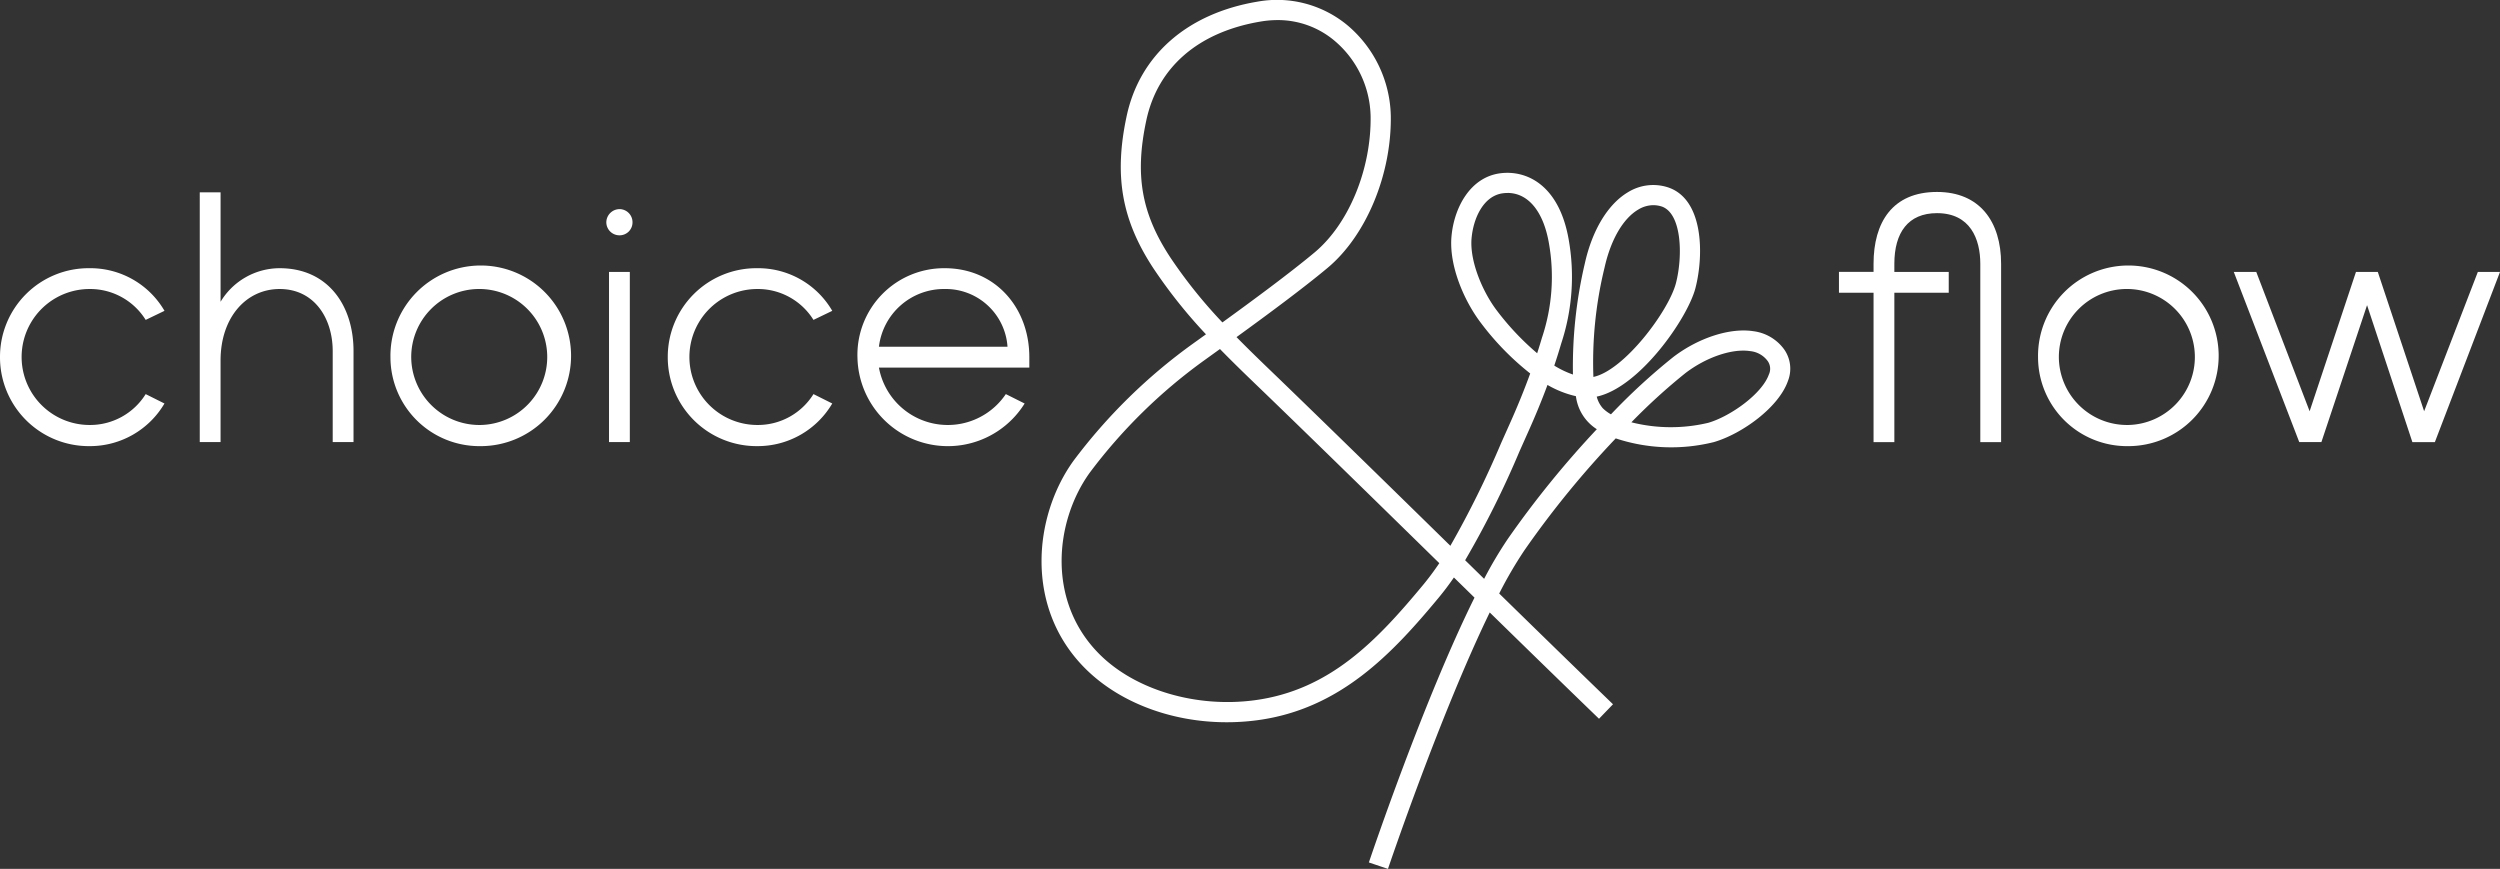 <svg xmlns="http://www.w3.org/2000/svg" width="278" height="96.619" viewBox="0 0 278 96.619">
  <rect x="0" y="0" width="278" height="96.619" fill="#333333" stroke="none"/>
  <g id="choice-and-flow" transform="translate(-651 -130)">
    <path id="Path_1" data-name="Path 1" d="M0,33.859a9.855,9.855,0,0,1,9.967-9.893,9.535,9.535,0,0,1,8.325,4.741L16.2,29.715a7.278,7.278,0,0,0-6.236-3.435,7.56,7.56,0,1,0,0,15.12A7.278,7.278,0,0,0,16.2,37.966l2.089,1.045a9.613,9.613,0,0,1-8.325,4.741A9.879,9.879,0,0,1,0,33.859" transform="translate(651 135.858)" fill="#fff"/>
    <path id="Path_2" data-name="Path 2" d="M17.85,17.186h2.315V29.357a7.684,7.684,0,0,1,6.571-3.733c5.339,0,8.213,4.107,8.213,9.22V44.96H32.634V34.843c0-3.657-2.053-6.905-5.9-6.905-3.733,0-6.571,3.173-6.571,7.952V44.96H17.85Z" transform="translate(655.363 134.2)" fill="#fff"/>
    <path id="Path_3" data-name="Path 3" d="M34.89,33.859a10.043,10.043,0,1,1,10.041,9.893A9.895,9.895,0,0,1,34.89,33.859M44.931,41.4A7.562,7.562,0,1,0,37.2,33.859,7.586,7.586,0,0,0,44.931,41.4" transform="translate(659.528 135.858)" fill="#fff"/>
    <path id="Path_4" data-name="Path 4" d="M55.636,18.686a1.458,1.458,0,0,1,1.456,1.456A1.435,1.435,0,0,1,55.636,21.6a1.458,1.458,0,0,1-1.456-1.456,1.483,1.483,0,0,1,1.456-1.456m-1.157,6.981h2.315V44.594H54.479Z" transform="translate(664.243 134.567)" fill="#fff"/>
    <path id="Path_5" data-name="Path 5" d="M59.67,33.859a9.855,9.855,0,0,1,9.967-9.893,9.535,9.535,0,0,1,8.325,4.741l-2.089,1.008a7.278,7.278,0,0,0-6.236-3.435,7.56,7.56,0,1,0,0,15.12,7.278,7.278,0,0,0,6.236-3.435l2.089,1.045a9.613,9.613,0,0,1-8.325,4.741,9.879,9.879,0,0,1-9.967-9.893" transform="translate(665.585 135.858)" fill="#fff"/>
    <path id="Path_6" data-name="Path 6" d="M76.62,33.859a9.637,9.637,0,0,1,9.705-9.893c5.563,0,9.408,4.331,9.408,9.893v1.157H79.009A7.782,7.782,0,0,0,93.12,37.965l2.091,1.047a10.055,10.055,0,0,1-18.59-5.152M93.307,32.7a6.89,6.89,0,0,0-6.981-6.421A7.287,7.287,0,0,0,79.009,32.7Z" transform="translate(669.728 135.858)" fill="#fff"/>
    <path id="Path_7" data-name="Path 7" d="M168.173,28.356h-3.847V26.041h3.847v-.9c0-4.592,2.089-7.989,7.056-7.989,4.739,0,7.128,3.287,7.128,7.989V44.969h-2.313V25.145c0-2.763-1.119-5.636-4.815-5.636-3.211,0-4.743,2.164-4.743,5.636v.9h6.048v2.315h-6.048V44.969h-2.313Z" transform="translate(691.166 134.193)" fill="#fff"/>
    <path id="Path_8" data-name="Path 8" d="M182.117,33.859a10.043,10.043,0,1,1,10.041,9.893,9.895,9.895,0,0,1-10.041-9.893M192.158,41.4a7.562,7.562,0,1,0-7.727-7.541,7.586,7.586,0,0,0,7.727,7.541" transform="translate(695.514 135.858)" fill="#fff"/>
    <path id="Path_9" data-name="Path 9" d="M199.607,24.3h2.5l5.935,15.493L213.195,24.3h2.427l5.152,15.493L226.747,24.3h2.464l-7.243,18.927h-2.5l-5.04-15.231L209.35,43.223h-2.463Z" transform="translate(699.789 135.938)" fill="#fff"/>
    <path id="Path_10" data-name="Path 10" d="M131.591,96.62l-2.122-.716c.3-.882,6.105-18.067,11.747-29.449q-1.144-1.118-2.29-2.239c-.551.8-1.125,1.561-1.724,2.282-5.152,6.206-10.951,12.367-20.15,13.592-7.249.964-14.561-1.227-19.087-5.719-6.813-6.765-5.784-16.955-1.358-23.11a61.26,61.26,0,0,1,13.3-13.047l.62-.444c.259-.187.535-.386.828-.595a56.145,56.145,0,0,1-5.841-7.331c-3.535-5.377-4.4-10.279-2.984-16.914C103.974,6.142,109.272,1.5,117.06.187a12.264,12.264,0,0,1,10.049,2.642,13.545,13.545,0,0,1,4.8,10.11c.077,6.495-2.743,13.262-7.019,16.84-2.717,2.272-6.851,5.324-10.138,7.707,1.368,1.393,2.735,2.712,4.044,3.972l.729.7C125.2,47.645,131.7,54,137.98,60.153c.183.18.368.36.551.54a106.754,106.754,0,0,0,5.642-11.418l.916-2.051c.884-1.965,1.654-3.852,2.321-5.694a30.37,30.37,0,0,1-5.524-5.676c-1.814-2.4-3.518-6.287-3.231-9.551.28-3.194,2.073-6.608,5.442-7.036,2.968-.375,6.539,1.356,7.59,7.358a23.641,23.641,0,0,1-.831,11.581q-.357,1.219-.769,2.449a10.267,10.267,0,0,0,2.076.992,50.154,50.154,0,0,1,1.324-12.367c.824-3.7,2.569-6.578,4.786-7.9a5.331,5.331,0,0,1,4.282-.6c4.154,1.187,4.187,7.526,3.233,11.243-.857,3.352-6.226,11.067-10.98,12.082a3.106,3.106,0,0,0,.682,1.3,4.274,4.274,0,0,0,.9.668,69.082,69.082,0,0,1,6.944-6.383c2.821-2.145,6.323-3.267,8.909-2.858a5,5,0,0,1,3.433,2.057,3.733,3.733,0,0,1,.385,3.5c-1.029,2.916-5.086,5.855-8.228,6.772a19.619,19.619,0,0,1-10.911-.412A104.856,104.856,0,0,0,146.762,61.2a46.238,46.238,0,0,0-2.8,4.8c4.384,4.286,8.715,8.509,12.655,12.314l-1.556,1.612c-3.792-3.66-7.942-7.707-12.152-11.821-5.513,11.35-11.243,28.3-11.314,28.512M112.912,38.811l-1.08.777-.618.446A58.9,58.9,0,0,0,98.427,52.568c-3.886,5.4-4.815,14.322,1.118,20.212,3.981,3.955,10.733,5.952,17.213,5.088,8.4-1.118,13.653-6.694,18.722-12.8.633-.763,1.239-1.58,1.823-2.443q-.448-.435-.89-.87c-6.279-6.146-12.77-12.5-18.446-17.983l-.728-.7c-1.4-1.346-2.863-2.758-4.327-4.258M140.175,62.3q1.055,1.03,2.111,2.066a45.606,45.606,0,0,1,2.632-4.438,108.329,108.329,0,0,1,9.9-12.2,5.1,5.1,0,0,1-2.326-3.672,11.251,11.251,0,0,1-3.16-1.251c-.642,1.733-1.371,3.5-2.2,5.34l-.911,2.041A103.993,103.993,0,0,1,140.175,62.3M158.662,46.96a17.953,17.953,0,0,0,8.54.058c2.5-.729,5.989-3.232,6.744-5.367a1.493,1.493,0,0,0-.111-1.48,2.744,2.744,0,0,0-1.943-1.124c-2-.314-4.884.662-7.205,2.429a65.762,65.762,0,0,0-6.026,5.483M161.1,22.815a3.262,3.262,0,0,0-1.681.493c-1.69,1-3.055,3.359-3.744,6.459a44.388,44.388,0,0,0-1.238,12.148c3.438-.733,8.391-7.353,9.183-10.446.788-3.068.643-7.87-1.679-8.534a3.071,3.071,0,0,0-.84-.119m-16.212-1.358a3.952,3.952,0,0,0-.508.034c-2.132.269-3.289,2.709-3.492,5.009-.224,2.539,1.233,5.947,2.788,8a29.77,29.77,0,0,0,4.506,4.781q.278-.859.528-1.709a21.354,21.354,0,0,0,.773-10.564c-.615-3.52-2.315-5.554-4.594-5.554M119.318,2.234a11.422,11.422,0,0,0-1.887.162c-6.934,1.167-11.449,5.075-12.713,11-1.293,6.065-.546,10.331,2.664,15.218a54.679,54.679,0,0,0,5.8,7.239c3.3-2.389,7.531-5.507,10.265-7.794,3.789-3.17,6.287-9.235,6.216-15.095a11.275,11.275,0,0,0-3.992-8.416,9.771,9.771,0,0,0-6.354-2.315" transform="translate(673.749 130)" fill="#fff"/>
  </g>
</svg>

